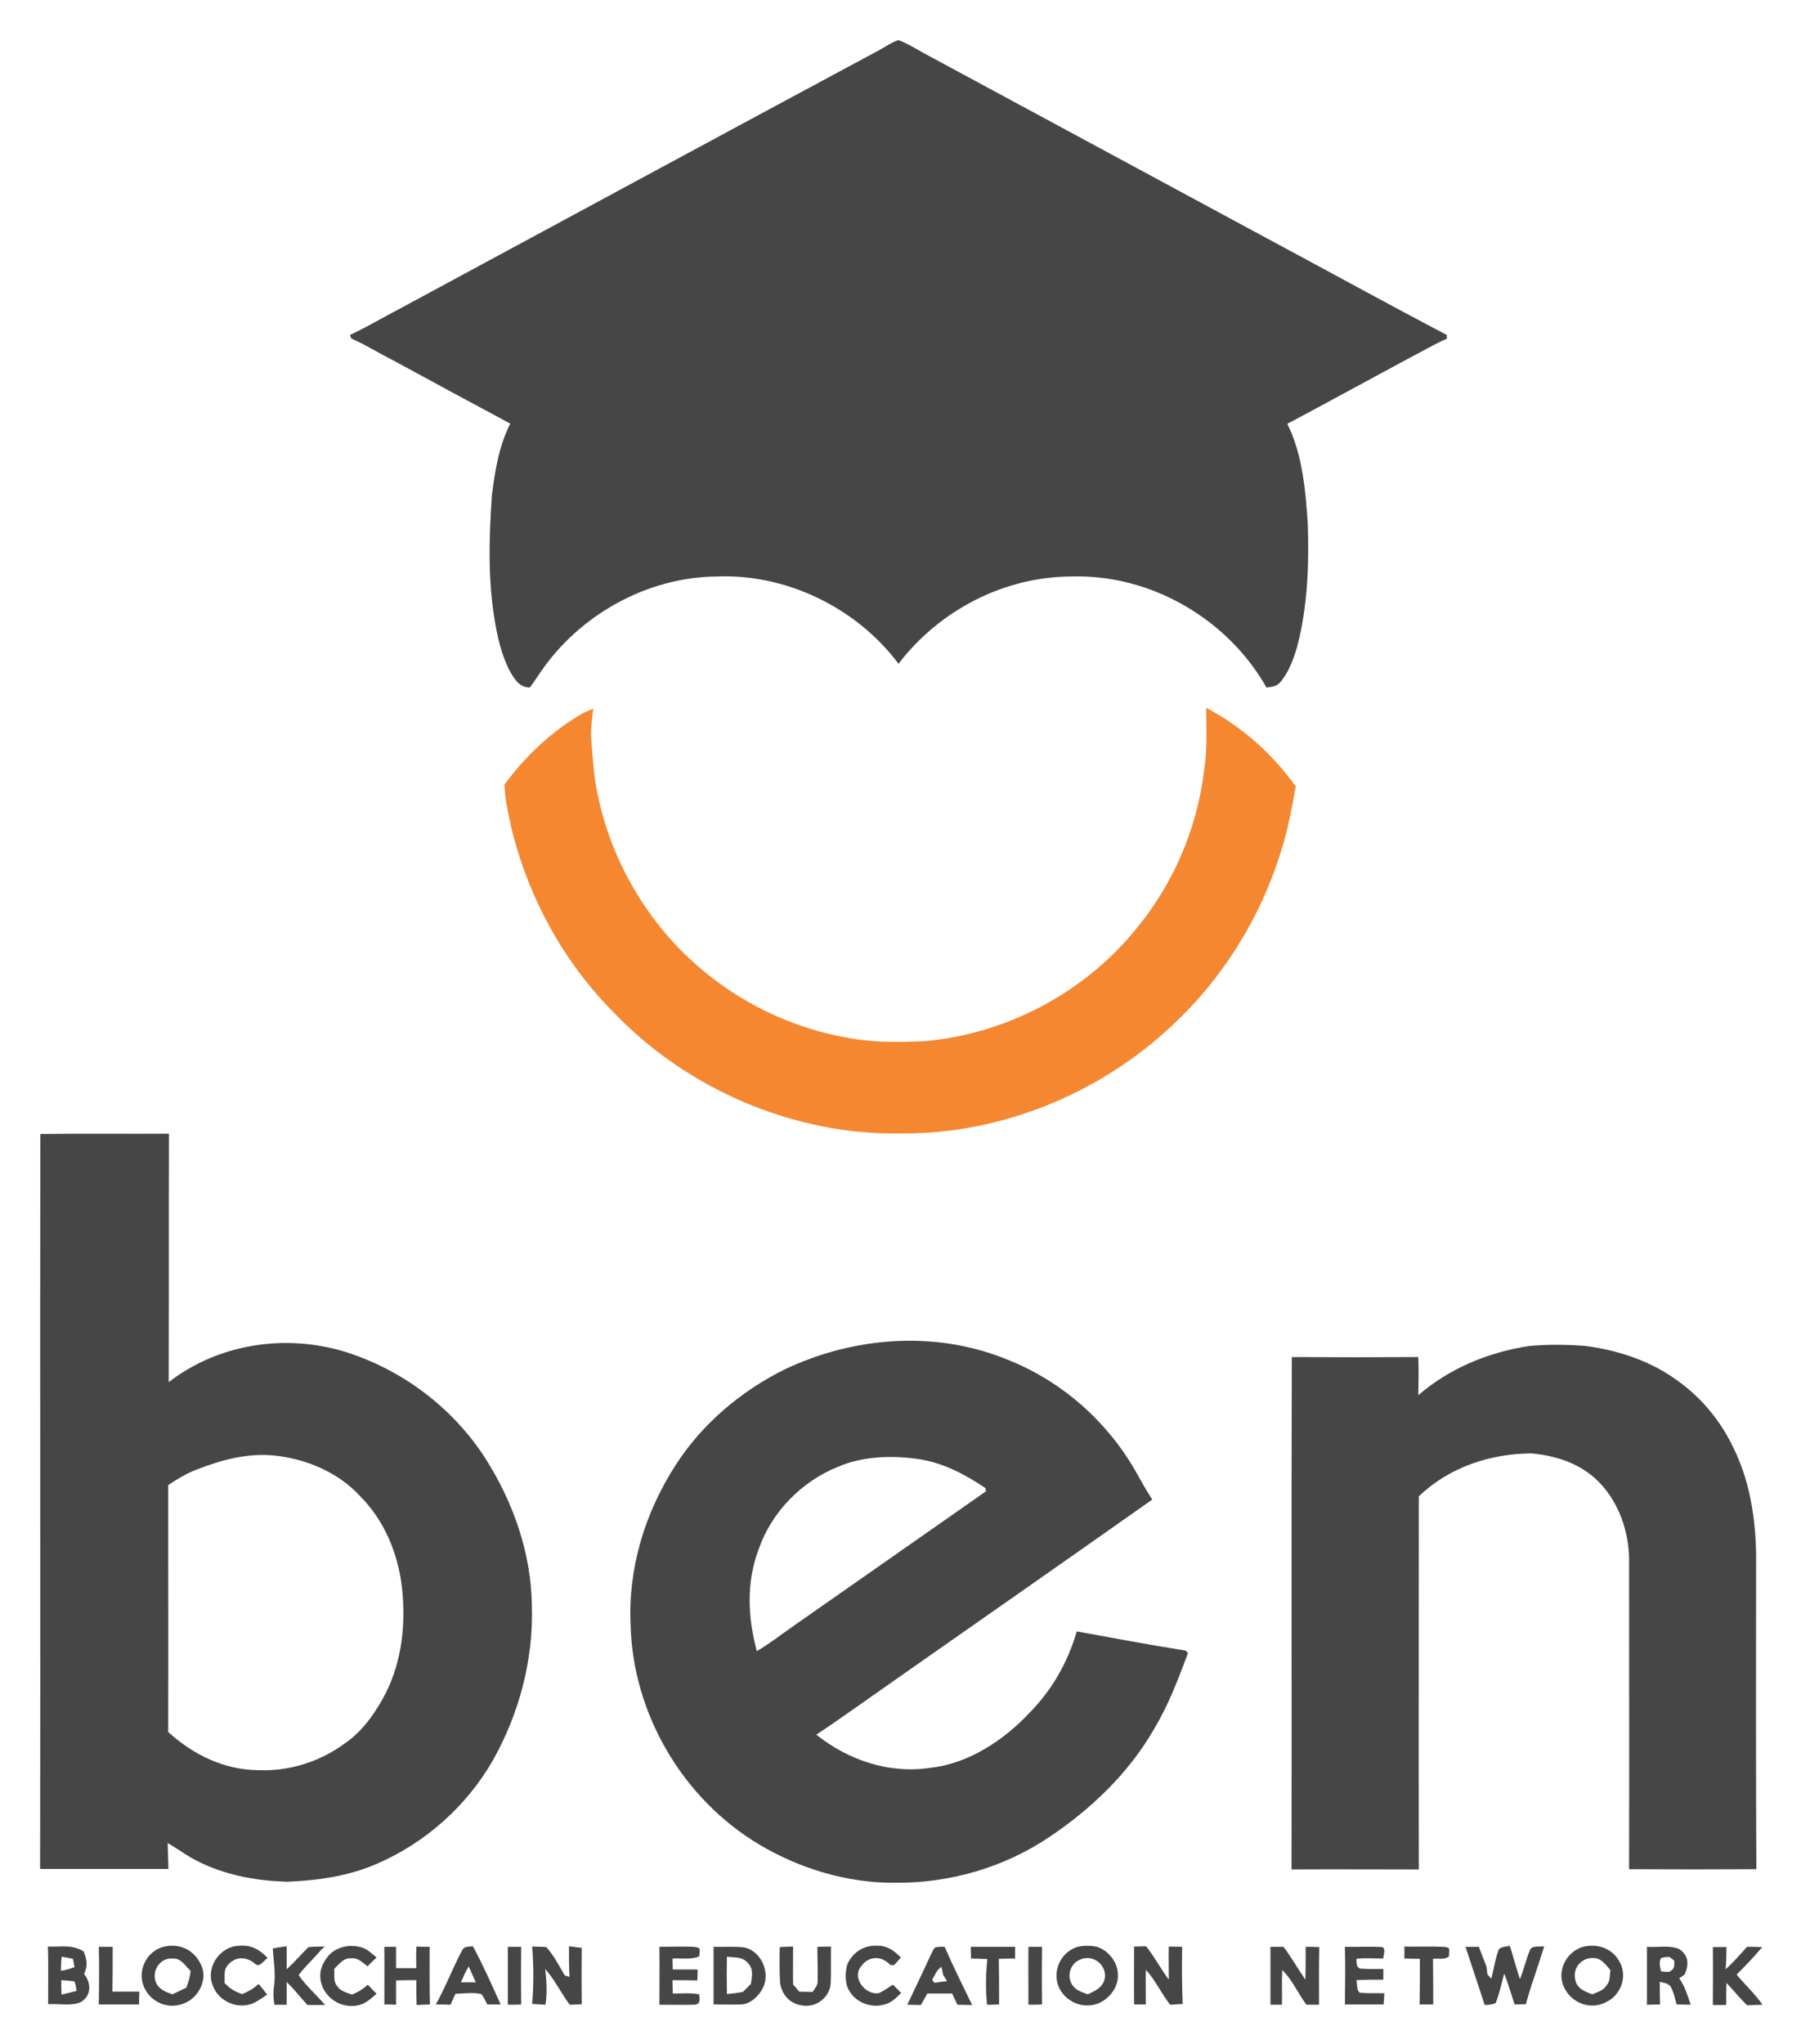 <svg xmlns="http://www.w3.org/2000/svg" role="img" viewBox="113.27 25.27 674.96 765.96"><title>Blockchain Education Network logo</title><style>svg {enable-background:new 0 0 900 900}</style><style>.st1{fill:#464646}</style><path fill="#f58730" d="M565.3 290.5c0 7.9.5 15.7-.8 23.6-2.6 21.9-11.7 42.8-25.8 59.7-19.6 23.9-48.9 39.2-79.7 41.7-9.2.3-18.1.5-27.2-1.2-21.8-3.6-42.2-13.6-58.6-28.4-18.2-16.4-31-38.8-35.9-62.8-1.5-6.6-1.8-13.2-2.4-19.9-.4-4.2.2-8.2.7-12.4-1.4.6-2.8 1.2-4.2 1.9-11.5 6.7-21.2 15.9-29.1 26.6.2 5.4 1.4 10.5 2.5 15.7 6.2 26 19.4 50.4 38.2 69.4 27.7 29.1 68 46.4 108.2 45.6 37.2.3 74.4-15 101.4-40.5 18.8-17.5 32.8-39.9 40.5-64.4 2.7-8.3 4.2-16.5 5.8-25.1-9-12.5-20.2-22.4-33.6-29.5z"/><path d="M593 281c3.2-3.7 5.1-8.8 6.4-13.4 3.9-14.8 4.5-30.6 4-45.8-.8-12.3-2-26.5-7.7-37.7 15.2-8.1 30.4-16.4 45.6-24.6 4.8-2.4 9.3-5.2 14.2-7.3v-1.4c-22.5-11.8-44.8-24.1-67.2-36.1-42.9-23.1-85.7-46.3-128.6-69.4-3.2-1.7-6.3-3.8-9.8-5-2.5.9-4.9 2.5-7.2 3.8C382.9 76.2 322.9 108.7 263 141c-6.2 3.2-12.3 6.9-18.6 9.8.2.4.3.8.5 1.3 5.5 2.4 10.5 5.6 15.9 8.3 14.5 7.9 29.1 15.8 43.7 23.6-4.3 8.6-5.7 17.6-6.9 27-1 15.1-1.5 30 .8 45 1.1 7.2 2.7 14.8 6.2 21.2 1.7 2.9 3.4 5.6 7.2 5.7 1.4-1.7 2.5-3.6 3.8-5.4 14.6-21.7 40.1-36 66.3-36.2 26.1-1.1 52.5 11.8 68.1 32.7 15.3-20 39.6-32.7 64.9-32.7 29.6-.9 58.5 15.9 73 41.6 2-.3 3.7-.3 5.1-1.9zM295.2 571.8c-12.2-19-31.2-33.3-52.7-40-22.3-6.8-47.4-3-66 11.4.1-31 0-62 .1-93.1-16 .1-32.2-.1-48.2.1-.2 91.1.1 184.2-.1 275.4h48.1c-.1-3.2-.2-6.5-.3-9.7 3 1.7 5.7 3.7 8.6 5.4 11 6.3 23.8 8.8 36.4 9.1 11.6-.5 22.9-2.1 33.6-6.8 18-7.8 33.5-21.6 43.3-38.7 9.9-17.6 15.2-37.7 14.6-58-.3-19.7-6.9-38.5-17.4-55.1zm-37.4 88c-3.6 7-8.6 14.2-15.2 18.7-9.3 6.9-20.9 10.6-32.5 10.1-12.9-.1-24.4-5.8-33.8-14.3.1-30.8 0-61.7 0-92.5 3.4-2.3 6.9-4.4 10.8-5.9 9.4-3.6 18.8-6.2 29-5.2 11.8 1.2 24 6.3 32.1 15.2 9.1 9.1 14.2 21.4 15.7 34.1 1.5 13.6.1 27.5-6.1 39.8zm259-23.2c-3.3 11.5-9.3 22-17.7 30.5-9.5 10.2-22.9 19.1-37.1 20.6-15.3 2.4-30.8-2.8-42.8-12.4 3.8-2.5 7.6-5.1 11.4-7.8 38.1-26.8 76.4-53.4 114.5-80.3-2.3-3.5-4.3-7.2-6.4-10.9-10.6-18.4-27.2-33.1-46.8-41.1-27.1-11.5-58.1-9.3-84.5 3.2-16.4 8.1-31.1 20.5-41 36-11.4 17.7-17.8 38.5-16.8 59.7.8 33.3 19.5 65.2 48.1 82.3 15.4 9.2 33.4 14.6 51.4 14.4 20.4.1 40.6-5.8 57.5-17.2 15.8-10.6 29.9-24.1 39.4-40.8 5.3-8.9 8.9-18.5 12.5-28.1l-.9-.9c-13.7-2.2-27.2-4.7-40.8-7.2zM396.9 644c-3.4-12.7-4-25.8.7-38.2 4.9-14.1 16.2-25.5 30-31 9.5-4 20.3-4.2 30.4-2.7 9.1 1.5 17 5.7 24.6 10.8.1.4.1.8.2 1.2-24.1 16.8-48.1 33.7-72.2 50.5-4.6 3.2-8.9 6.6-13.7 9.4zm374.5-31c.3-15.2-1.6-31.2-8.4-45-5.2-11-13-20.1-23.1-26.8-9.6-6.5-21.4-10.2-32.8-11.6-7-.5-14.1-.6-21.1.1-15.1 2.4-29.5 8.3-41.2 18.4.1-4.8.2-9.6 0-14.3-15.8.1-31.6.1-47.4 0-.2 64 0 128-.1 192 15.9-.1 31.8 0 47.7 0-.1-46.6 0-93.2 0-139.8 11.3-10.9 26.7-16 42.2-16.1 8.7.8 17.2 3.4 23.8 9.3 8.8 7.9 13.1 20.3 12.8 31.9 0 38.2.1 76.4 0 114.6 15.9.1 31.8.1 47.7 0-.2-37.6-.1-75.2-.1-112.7zM174.5 754.8c-7 1.9-10.4 10.3-6.5 16.5 2.9 4.8 8.9 6.9 14.2 4.7 5.5-2 9.1-9.1 6.4-14.5-2.6-5.6-8.1-8.2-14.1-6.7zm8.6 15.3c-1.7.8-3.5 1.7-5.2 2.5-2.8-1-5.5-2-6.4-5.1-1.2-4.2 2-8.7 6.5-8.3 3.1-.3 4.7 2.8 6.7 4.6-.2 2.2-.8 4.2-1.6 6.3zm25.7-9c1.7 1.8 3.3-1.3 4.8-2.1-3-3.1-6.1-5-10.6-4.6-7.2.1-12.6 7.9-10.1 14.6 1.8 5.4 7.6 8.6 13.1 7.6 2.8-.5 5.1-2.4 7.4-3.9-1-1.3-2.1-2.7-3.2-4-2 1.8-3.7 2.8-6.2 3.8-2.9-1-4.5-2-6.6-4.2.2-2.5-.5-4.8 1.3-6.7 2.7-3.3 7-3.2 10.1-.5zm25-5.4c.4-.3.8-.6 1.2-1-2 0-4.1 0-6.1.2-2.8 2.7-5.3 5.7-8.2 8.3v-8.6c-1.7.2-3.5.5-5.2.8.3 4.7 1.1 9.1.5 13.9-.4 2.5-.3 4.7.1 7.2h4.6V768c2.8 2.6 5.1 5.7 7.8 8.6h6.6c-3.2-3.8-7.1-7.1-9.9-11.2 2.6-3.5 5.9-6.4 8.6-9.7z" class="st1"/><path d="M245 759.1c2.6-.2 4.1 1.6 6 3 1.1-1.1 2.2-2.2 3.4-3.3-1.6-1.3-3.3-3-5.3-3.7-4.5-1.4-9.6-.5-12.8 3.1-1.8 2.3-3.2 4.9-3 7.9.3 6.8 7 11.9 13.7 10.7 3.2-.5 5-2.4 7.4-4.4-1.1-1.1-2.2-2.3-3.3-3.4-1.9 1.7-3.6 2.8-6 3.7-2.1-.9-4.2-1.2-5.5-3.2-1.5-1.7-.9-4.3-1.1-6.4 2-1.9 3.4-4.2 6.5-4zm41.4-2.9c-3.5 6.6-6.1 13.6-9.8 20.2 1.8 0 3.7 0 5.5.1.6-1.4 1.2-2.7 1.9-4.1 3.1-.1 6.6-.6 9.7.1.9 1.2 1.5 2.6 2.2 3.9h5c-3.3-7.3-6.6-14.8-10.4-21.8-1.7.2-3.3-.1-4.1 1.6zm-.4 11.9c.8-1.9 1.7-3.8 2.7-5.6l.2-.4 2.7 6H286zm138.7-13.4c-1.7 0-3.4.1-5.1.1 0 4.4.2 8.8.1 13.1 0 1.4-1.2 2.7-1.9 3.8-1.7 0-3.3-.1-5-.1-.8-.9-1.5-1.8-2.3-2.7-.1-4.8 0-9.5 0-14.2-1.6 0-3.3.1-5 .2-.1 4.3-.1 8.8.1 13.1.5 4.7 3.8 8.3 8.5 8.8 5.2.8 10.1-3.1 10.5-8.3.2-4.6 0-9.2.1-13.8zm23.2 14.3c-1.8 1-3.6 2.6-5.5 3.2-4.9.6-10.1-5.9-6.3-10.2 2.7-3.9 7.7-3.9 10.8-.4.5 0 .9.1 1.4.1.9-1 1.8-1.9 2.6-2.9-2.5-2.5-5.1-4.5-8.9-4.4-5-.3-9.2 2.5-11.2 7-.7 2.6-.8 5.5-.1 8.1 2 5.6 8.4 8.6 14.1 6.9 2.7-.7 4.3-2.5 6.2-4.3-1-1-2-2.1-3.1-3.1zm15.9-14c-.9.7-1.2 2-1.8 3-2.8 6.2-5.8 12.3-8.7 18.5 1.7 0 3.4.1 5.1.1.8-1.4 1.6-2.9 2.4-4.3h9.3c.7 1.4 1.3 2.8 2 4.2 1.8 0 3.6.1 5.5.1-3.5-7.2-7.1-14.4-10.3-21.8-1.2-.1-2.4 0-3.5.2zm-.3 13.3c-.3-.4-.6-.7-.9-1.1 1.1-1.8 1.6-3.7 3.5-4.9.2 1 .4 1.9.6 2.9.5.8 1 1.7 1.5 2.5-1.5.1-3.1.3-4.7.6zm60.9-13.5c-2.2-.5-4.7-.5-6.9-.1-5.7 1.5-9.2 7.3-8.1 13 1.1 5.7 6.9 9.7 12.6 9 5.6-.5 10.7-6.1 10.2-11.8-.1-4.4-3.5-8.7-7.8-10.1zm-3.5 17.8c-1.7-.7-3.7-1.2-5-2.6-3.1-3-2.1-8.5 1.9-10.3 4.5-2.2 9.6 1.1 9.6 6-.2 4-3.4 5.5-6.5 6.9zm165.9-16.9c-1.6 3.6-2.4 7.6-3.9 11.2-1.4-4.1-2.5-8.4-3.8-12.5-1.5.5-4 .2-4.4 2.1-1.1 3.3-1.7 6.8-2.5 10.2-.5-.5-1-1-1.5-1.6-.1-1-.2-2.1-.4-3.1-1-2.4-1.9-4.8-2.8-7.2h-5c2.4 7.3 4.8 14.5 7.2 21.8 1.5 0 2.8-.2 4.1-.7 1.4-3.5 2.2-7.4 3.2-11.1 1.5 3.8 2.6 7.7 3.9 11.6 1.4 0 2.8-.1 4.2-.1.9-3.1 1.8-6.3 2.9-9.4 1.4-4.1 2.7-8.2 4-12.3-1.5.3-4.2-.4-5.2 1.1zm19.7-.9c-6.4 1.9-10.1 9.5-6.9 15.5 2.7 5.5 9.6 8.2 15.2 5.4 6-2.5 8.7-10.1 5.2-15.7-2.8-4.8-8.2-6.5-13.5-5.2zm8.9 14.4c-1.2 2-3.4 2.5-5.4 3.4-2.9-1.1-5.9-2.2-6.4-5.7-.9-4.1 2.2-7.9 6.4-7.9 3.3-.2 4.8 2.3 6.8 4.5-.3 2.1 0 4-1.4 5.7zm-570.8-12.7c-4.4-2.7-8.6-1.6-13.4-1.8 0 1 .1 2 .1 3.1.1 6.2 0 12.4 0 18.5 3.9-.3 8.8.8 12.3-.8 4-2.5 3.9-7 1.2-10.5 1.4-3.3 1.1-5.1-.2-8.5zm-8.2 2c1.4.2 2.8.5 4.2.8.2 1 .4 2 .6 3.1-1.7.7-3.3 1.1-5.1 1.4.1-1.8 0-3.5.3-5.3zm-.1 14.2c0-1.8-.1-3.6-.1-5.4 1.7.1 3.3.2 5 .5.4 1.1.6 2.3.8 3.5-1.9.5-3.8 1-5.7 1.4zm19.2-17.9h-5.2c.2 7.2.1 14.4 0 21.6h15.1c0-1.6 0-3.2.1-4.8h-10.1c.1-5.6.1-11.2.1-16.8zm118.8 0c-1.7 0-3.4 0-5-.1-.1 2.7-.1 5.4 0 8.1h-7.6v-8h-4.4c.1 7.2 0 14.4 0 21.6 1.4 0 2.9 0 4.4.1v-9.1c2.5-.1 5-.1 7.6-.1 0 3.1 0 6.2.1 9.3 1.7-.1 3.4-.1 5-.2-.2-7.2-.1-14.4-.1-21.6zm29.3 0v21.7c1.7 0 3.4 0 5-.1-.1-7.2-.1-14.4 0-21.6h-5zm22.9-.2c0 3.8 0 7.6.2 11.5l-1.8-.6c-2.1-3.6-4.1-7.5-6.9-10.6-1.7-.2-3.5-.1-5.3-.2.6 7 .6 14.5 0 21.5 1.7.1 3.3.2 5 .3.7-4.5.4-8.9-.1-13.4 3.6 4.1 5.9 9 9.2 13.4 1.5 0 3-.1 4.5-.2-.1-7-.1-14.1 0-21.1l-4.8-.6zm48.8 3.8c.2-2.7.9-3.3-2.1-3.6-4.3-.2-8.5 0-12.8 0 .1 7.2 0 14.4 0 21.7 4.3 0 8.6.1 12.8 0 2.7 0 2.3-1.8 2.1-3.9-3.2-.6-6.6-.3-9.9-.3 0-1.7-.1-3.4-.1-5 3.1 0 6.2 0 9.3.1.1-1.3.1-2.7.1-4.1h-9.3c0-1.4-.1-2.8-.1-4.1 3.2-.2 7 .5 10-.8zM392 755c-3.7-.4-7.6-.1-11.3-.2v21.6c3.5 0 6.9.1 10.4 0 3.5-.2 6.6-3.2 8.1-6.2 2.9-5.8-.7-14-7.2-15.2zm2.7 13.7l-3 3c-2 .4-4 .6-6 .8-.1-4.7-.1-9.3 0-14 2.8.4 5.6-.1 7.7 2.2 2.4 2.3 1.7 5.1 1.3 8zm99-13.9h-16.6v1.1c0 1.1.1 2.2.1 3.3 2 0 4.1.1 6.1.2-.6 5.7-.7 11.4-.1 17.1 1.5 0 3 0 4.5-.1 0-5.7 0-11.4-.1-17.1 2-.1 4.1-.1 6.1-.1v-4.4zm5 0c-.1 7.2 0 14.5 0 21.7 1.7 0 3.4 0 5.1-.1-.1-7.2-.1-14.4 0-21.6h-5.1zm57.6 0c-1.7 0-3.3-.1-5-.1-.1 4.1 0 8.3 0 12.4-3-4-5.3-8.5-8.5-12.5-1.5 0-3 .1-4.5.1 0 7.2-.1 14.5 0 21.7h4.4c0-4.3-.1-8.7 0-13 3.6 3.9 5.8 8.9 9.1 13.1 1.6-.1 3.1-.2 4.7-.3-.3-7.1-.3-14.2-.2-21.4zm46.3 0c0 4.1 0 8.2-.1 12.3-2.8-4-5.2-8.3-8.2-12.3h-4.9v21.7h4.3c.1-4.3-.1-8.7.1-13 3.8 3.6 5.9 8.8 9.1 13h4.7c0-7.2-.1-14.4.1-21.6-1.7-.1-3.4-.1-5.1-.1zm29.1 4.4c0-1.4 1-3.4-.3-4.3-4.7-.3-9.4 0-14.1-.1.2 7.2.1 14.4 0 21.6h14.5l.3-4.2c-3.1-.1-6.1.1-9.2-.2-1.3-.9-.9-3.3-1.3-4.7 3.4-.2 6.7-.2 10.1-.2v-4c-2.6 0-5.2.1-7.9-.1-2.3.1-2.1-2-2.2-3.7 3.4-.4 6.8-.1 10.1-.1zm22.5-4.4c-4.9-.2-9.7 0-14.6-.1v4.5c1.9 0 3.8.1 5.8.1 0 5.7 0 11.4-.1 17.1h5.1c0-5.7 0-11.4-.1-17.1 1.8-.2 4.6.4 6-.9 0-2.6.9-3.4-2.1-3.6zm90.4 10.4c1.7-3.8 1.6-7.2-2.1-9.6-3.5-1.5-8.2-.5-12-.8v21.7c1.6 0 3.3-.1 4.9-.1-.1-2.8-.1-5.7-.1-8.5 1.4.4 3 .5 4 1.7 1.2 2 1.7 4.6 2.3 6.8 1.8 0 3.5.1 5.3.1-1.2-3.5-2.2-6.9-4.3-9.9.7-.5 1.4-1 2-1.4zm-5.9-1c-1 0-2-.1-2.9-.2-.4-1.5-.9-3.6 0-5 1-.3 2-.4 3.1-.4l1.8 1.3c.1 2.1.3 3.3-2 4.3zm25.4 1c3.3-3.3 6.6-6.7 9.6-10.3-1.9-.1-3.8-.1-5.7-.1-2.6 2.9-5.1 5.8-8 8.4.2-2.8.3-5.5.3-8.3h-5.1c.1 7.2 0 14.5 0 21.7h5c0-2.8 0-5.5.1-8.3 2.6 2.8 5 5.7 7.7 8.4 1.9-.1 3.8-.1 5.8-.2-2.9-4.2-6.6-7.5-9.7-11.3z" class="st1"/></svg>